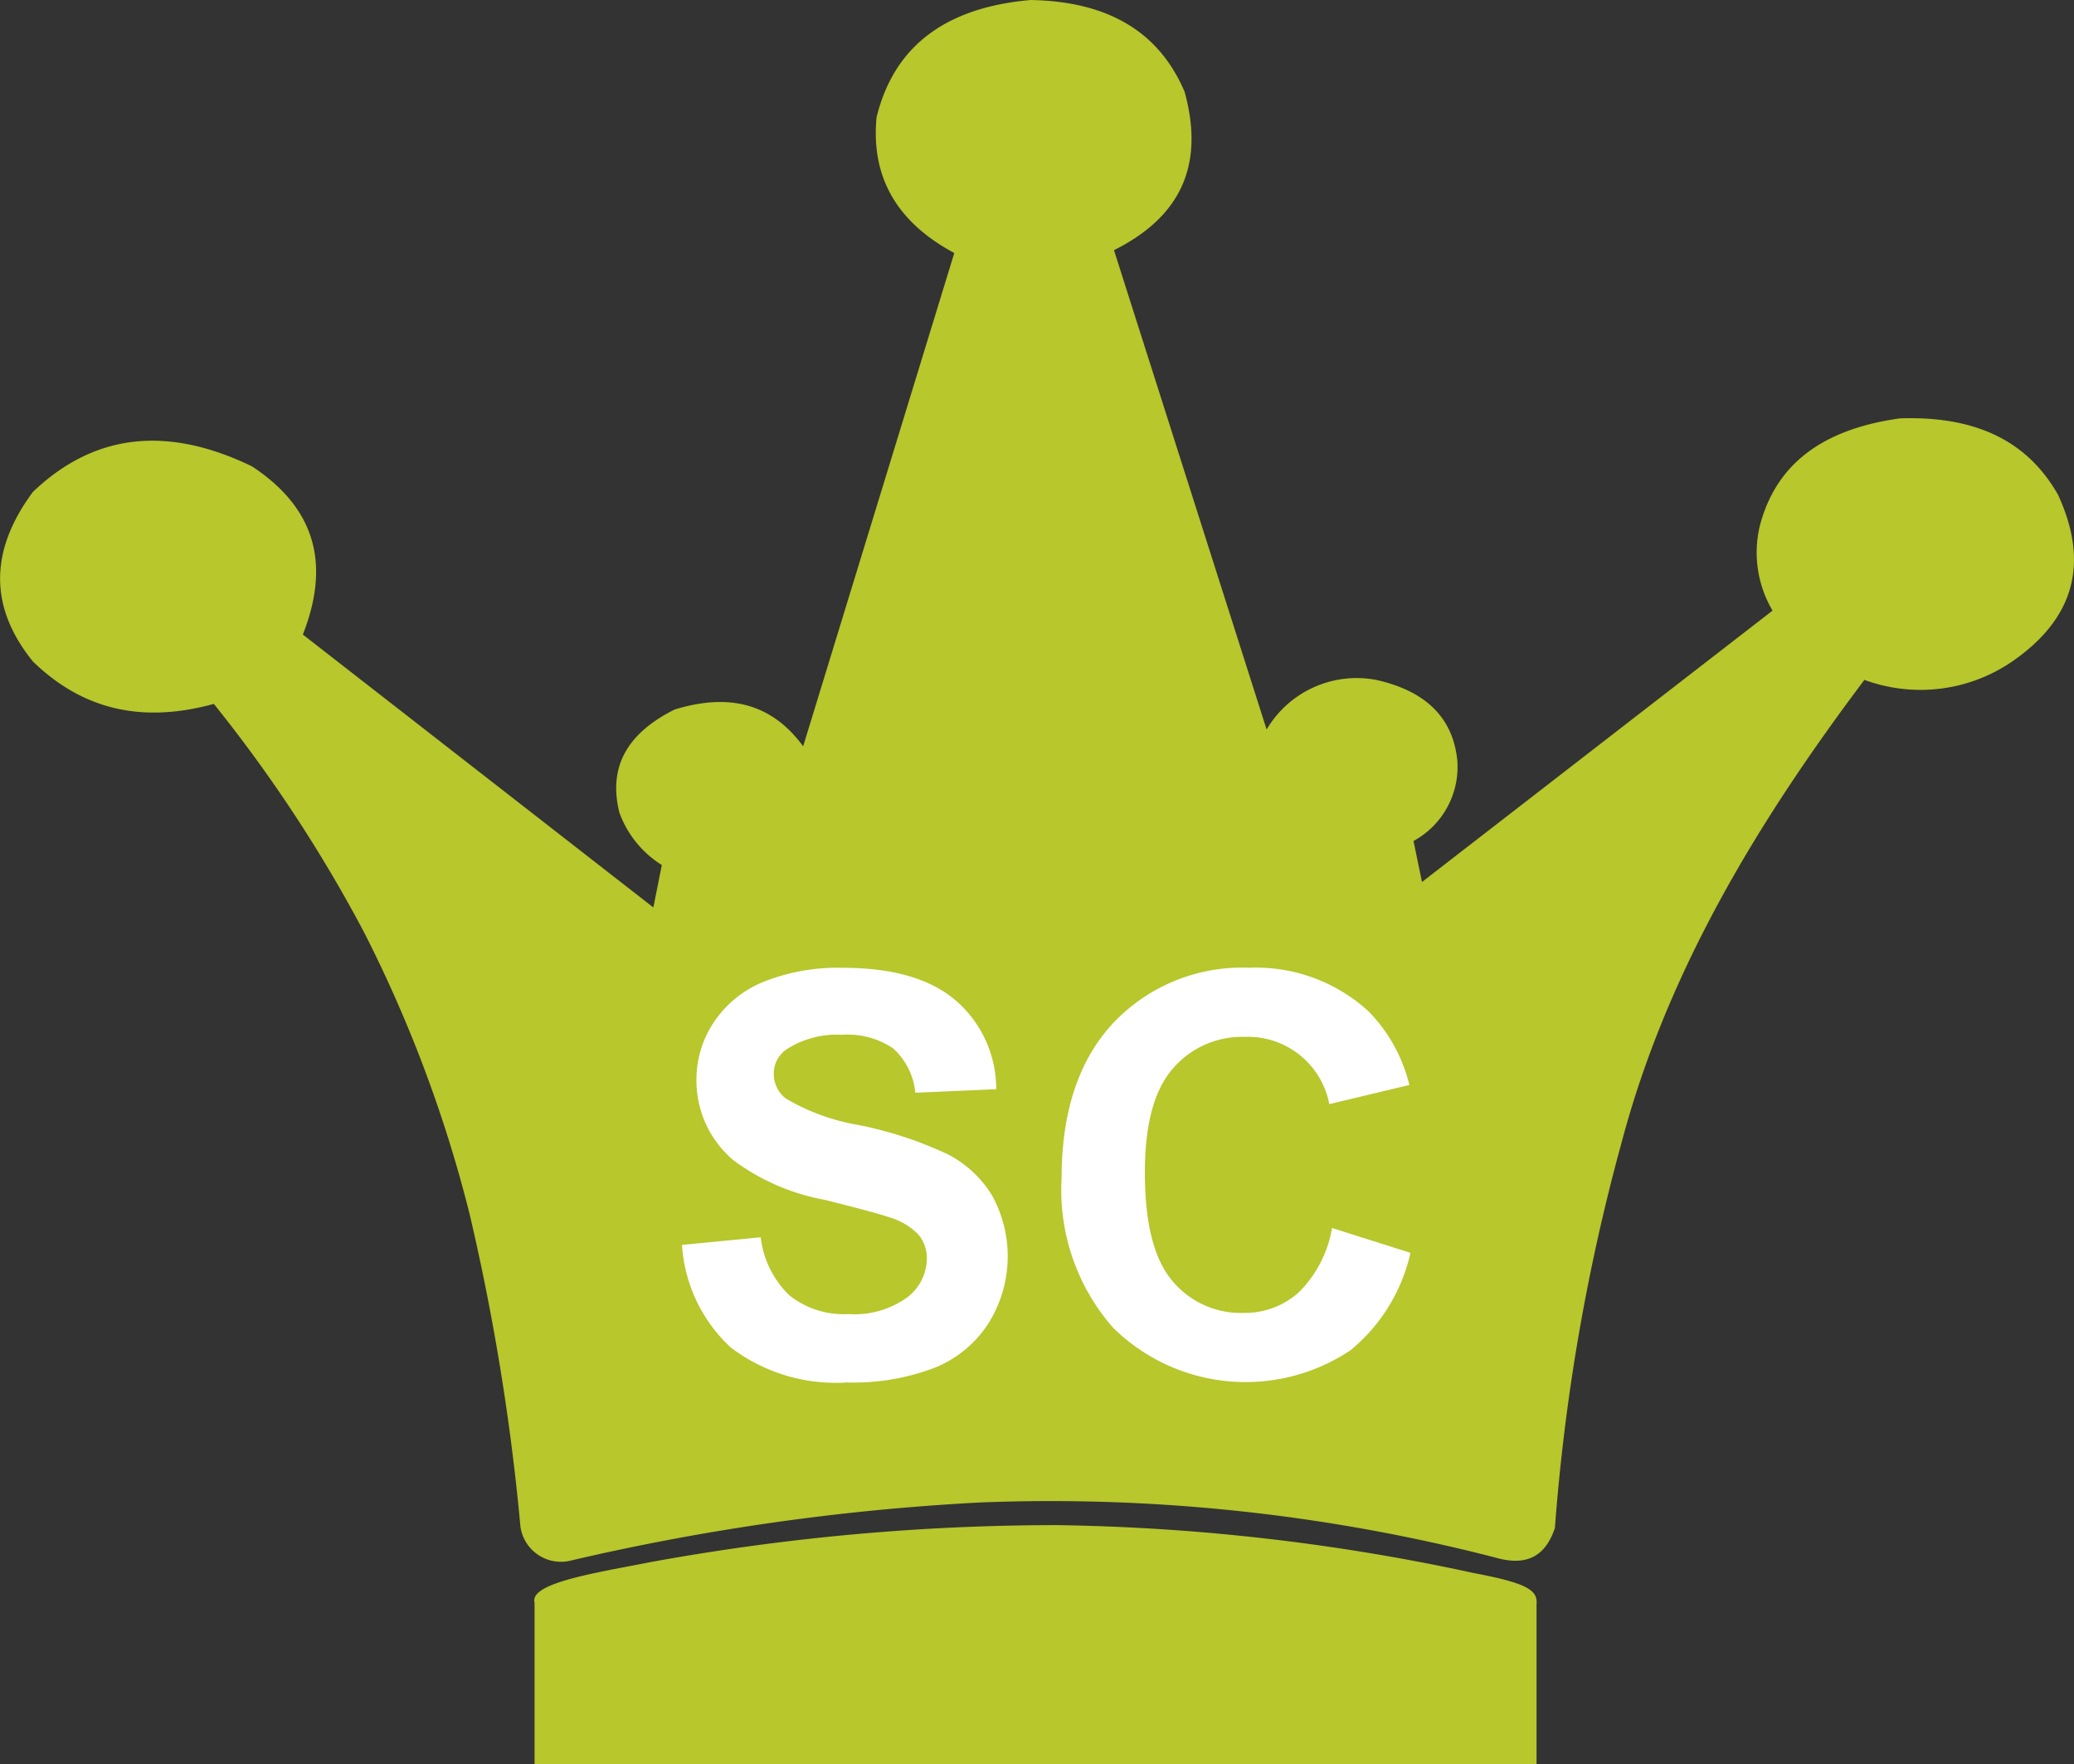 <svg xmlns="http://www.w3.org/2000/svg" width="105.664" height="89.856" viewBox="0 0 105.664 89.856">
  <rect x="0" y="0" width="105.664" height="89.856" fill="#333333" stroke="none"/>
  <g id="Grupo_11" data-name="Grupo 11" transform="translate(-160 0)">
    <g id="Grupo_10" data-name="Grupo 10" transform="translate(-443.254 6.296)">
      <path id="Trazado_979" data-name="Trazado 979" d="M630.488,75.352V83.56h51.048V75.424c.072-.72-.5-1.08-3.168-1.584a106.883,106.883,0,0,0-21.312-2.448,115.3,115.3,0,0,0-20.592,1.872C633.512,73.84,630.2,74.344,630.488,75.352Z" fill="#b7c72c" fill-rule="evenodd"/>
      <path id="Trazado_980" data-name="Trazado 980" d="M629.768,71.464a2.083,2.083,0,0,0,2.592,1.728,118.756,118.756,0,0,1,20.808-2.952,90.663,90.663,0,0,1,26.28,2.808c1.512.432,2.52,0,3.024-1.512a103.124,103.124,0,0,1,3.384-19.584c2.3-8.712,6.912-16.344,12.384-23.616a8.265,8.265,0,0,0,7.632-1.008c2.952-2.088,3.888-4.824,2.232-8.424-1.44-2.52-3.888-4.032-8.064-3.888-4.1.576-6.336,2.448-7.128,5.472a5.82,5.82,0,0,0,.648,4.32L675.7,38.632l-.432-2.088a4.3,4.3,0,0,0,2.232-4.1q-.324-3.24-4.1-4.1a5.329,5.329,0,0,0-5.616,2.52L660.008,6.448c3.456-1.728,4.608-4.392,3.6-8.064-1.224-2.88-3.672-4.608-7.848-4.68-4.1.36-6.912,2.16-7.848,5.976-.288,3.024,1.008,5.328,3.96,6.912l-7.7,25.128c-1.584-2.16-3.744-2.736-6.552-1.872-2.448,1.224-3.384,2.952-2.808,5.256a5.27,5.27,0,0,0,2.16,2.664l-.432,2.16-17.856-13.9c1.44-3.672.576-6.48-2.592-8.568-4.464-2.16-8.136-1.584-11.16,1.3-2.3,3.1-2.16,5.976,0,8.64,2.52,2.448,5.544,3.168,9.216,2.16a73.115,73.115,0,0,1,7.632,11.592,67.95,67.95,0,0,1,5.4,14.4A116.115,116.115,0,0,1,629.768,71.464Z" fill="#b7c72c" fill-rule="evenodd"/>
      <g id="Grupo_7" data-name="Grupo 7">
        <path id="Trazado_1012" data-name="Trazado 1012" d="M638,57.119l4.009-.39a4.887,4.887,0,0,0,1.469,2.965,4.441,4.441,0,0,0,2.986.947,4.587,4.587,0,0,0,3-.842,2.507,2.507,0,0,0,1.009-1.97,1.86,1.86,0,0,0-.425-1.232,3.383,3.383,0,0,0-1.483-.884q-.723-.25-3.3-.891a11.175,11.175,0,0,1-4.65-2.019,5.31,5.31,0,0,1-1.879-4.107,5.242,5.242,0,0,1,.884-2.917,5.528,5.528,0,0,1,2.547-2.067,10.2,10.2,0,0,1,4.017-.71q3.843,0,5.785,1.685a5.952,5.952,0,0,1,2.04,4.5l-4.121.181a3.5,3.5,0,0,0-1.135-2.263,4.15,4.15,0,0,0-2.61-.689,4.707,4.707,0,0,0-2.812.738,1.485,1.485,0,0,0-.654,1.267,1.568,1.568,0,0,0,.612,1.239,10.83,10.83,0,0,0,3.787,1.365,19.974,19.974,0,0,1,4.448,1.469,5.731,5.731,0,0,1,2.255,2.074,6.424,6.424,0,0,1-.161,6.536,5.832,5.832,0,0,1-2.756,2.276,11.568,11.568,0,0,1-4.441.745,8.839,8.839,0,0,1-5.945-1.789A7.786,7.786,0,0,1,638,57.119Z" fill="#fff"/>
        <path id="Trazado_1013" data-name="Trazado 1013" d="M671.118,56.256l3.995,1.267a8.954,8.954,0,0,1-3.056,4.963,9.616,9.616,0,0,1-12.1-1.155,10.624,10.624,0,0,1-2.618-7.6q0-5.1,2.631-7.915A9.024,9.024,0,0,1,666.884,43a8.493,8.493,0,0,1,6.084,2.213,8.051,8.051,0,0,1,2.088,3.759l-4.079.975a4.216,4.216,0,0,0-4.3-3.425,4.643,4.643,0,0,0-3.682,1.629q-1.413,1.629-1.413,5.276,0,3.872,1.392,5.513a4.522,4.522,0,0,0,3.62,1.643,4.128,4.128,0,0,0,2.826-1.044A6.061,6.061,0,0,0,671.118,56.256Z" fill="#fff"/>
      </g>
    </g>
  </g>
</svg>
